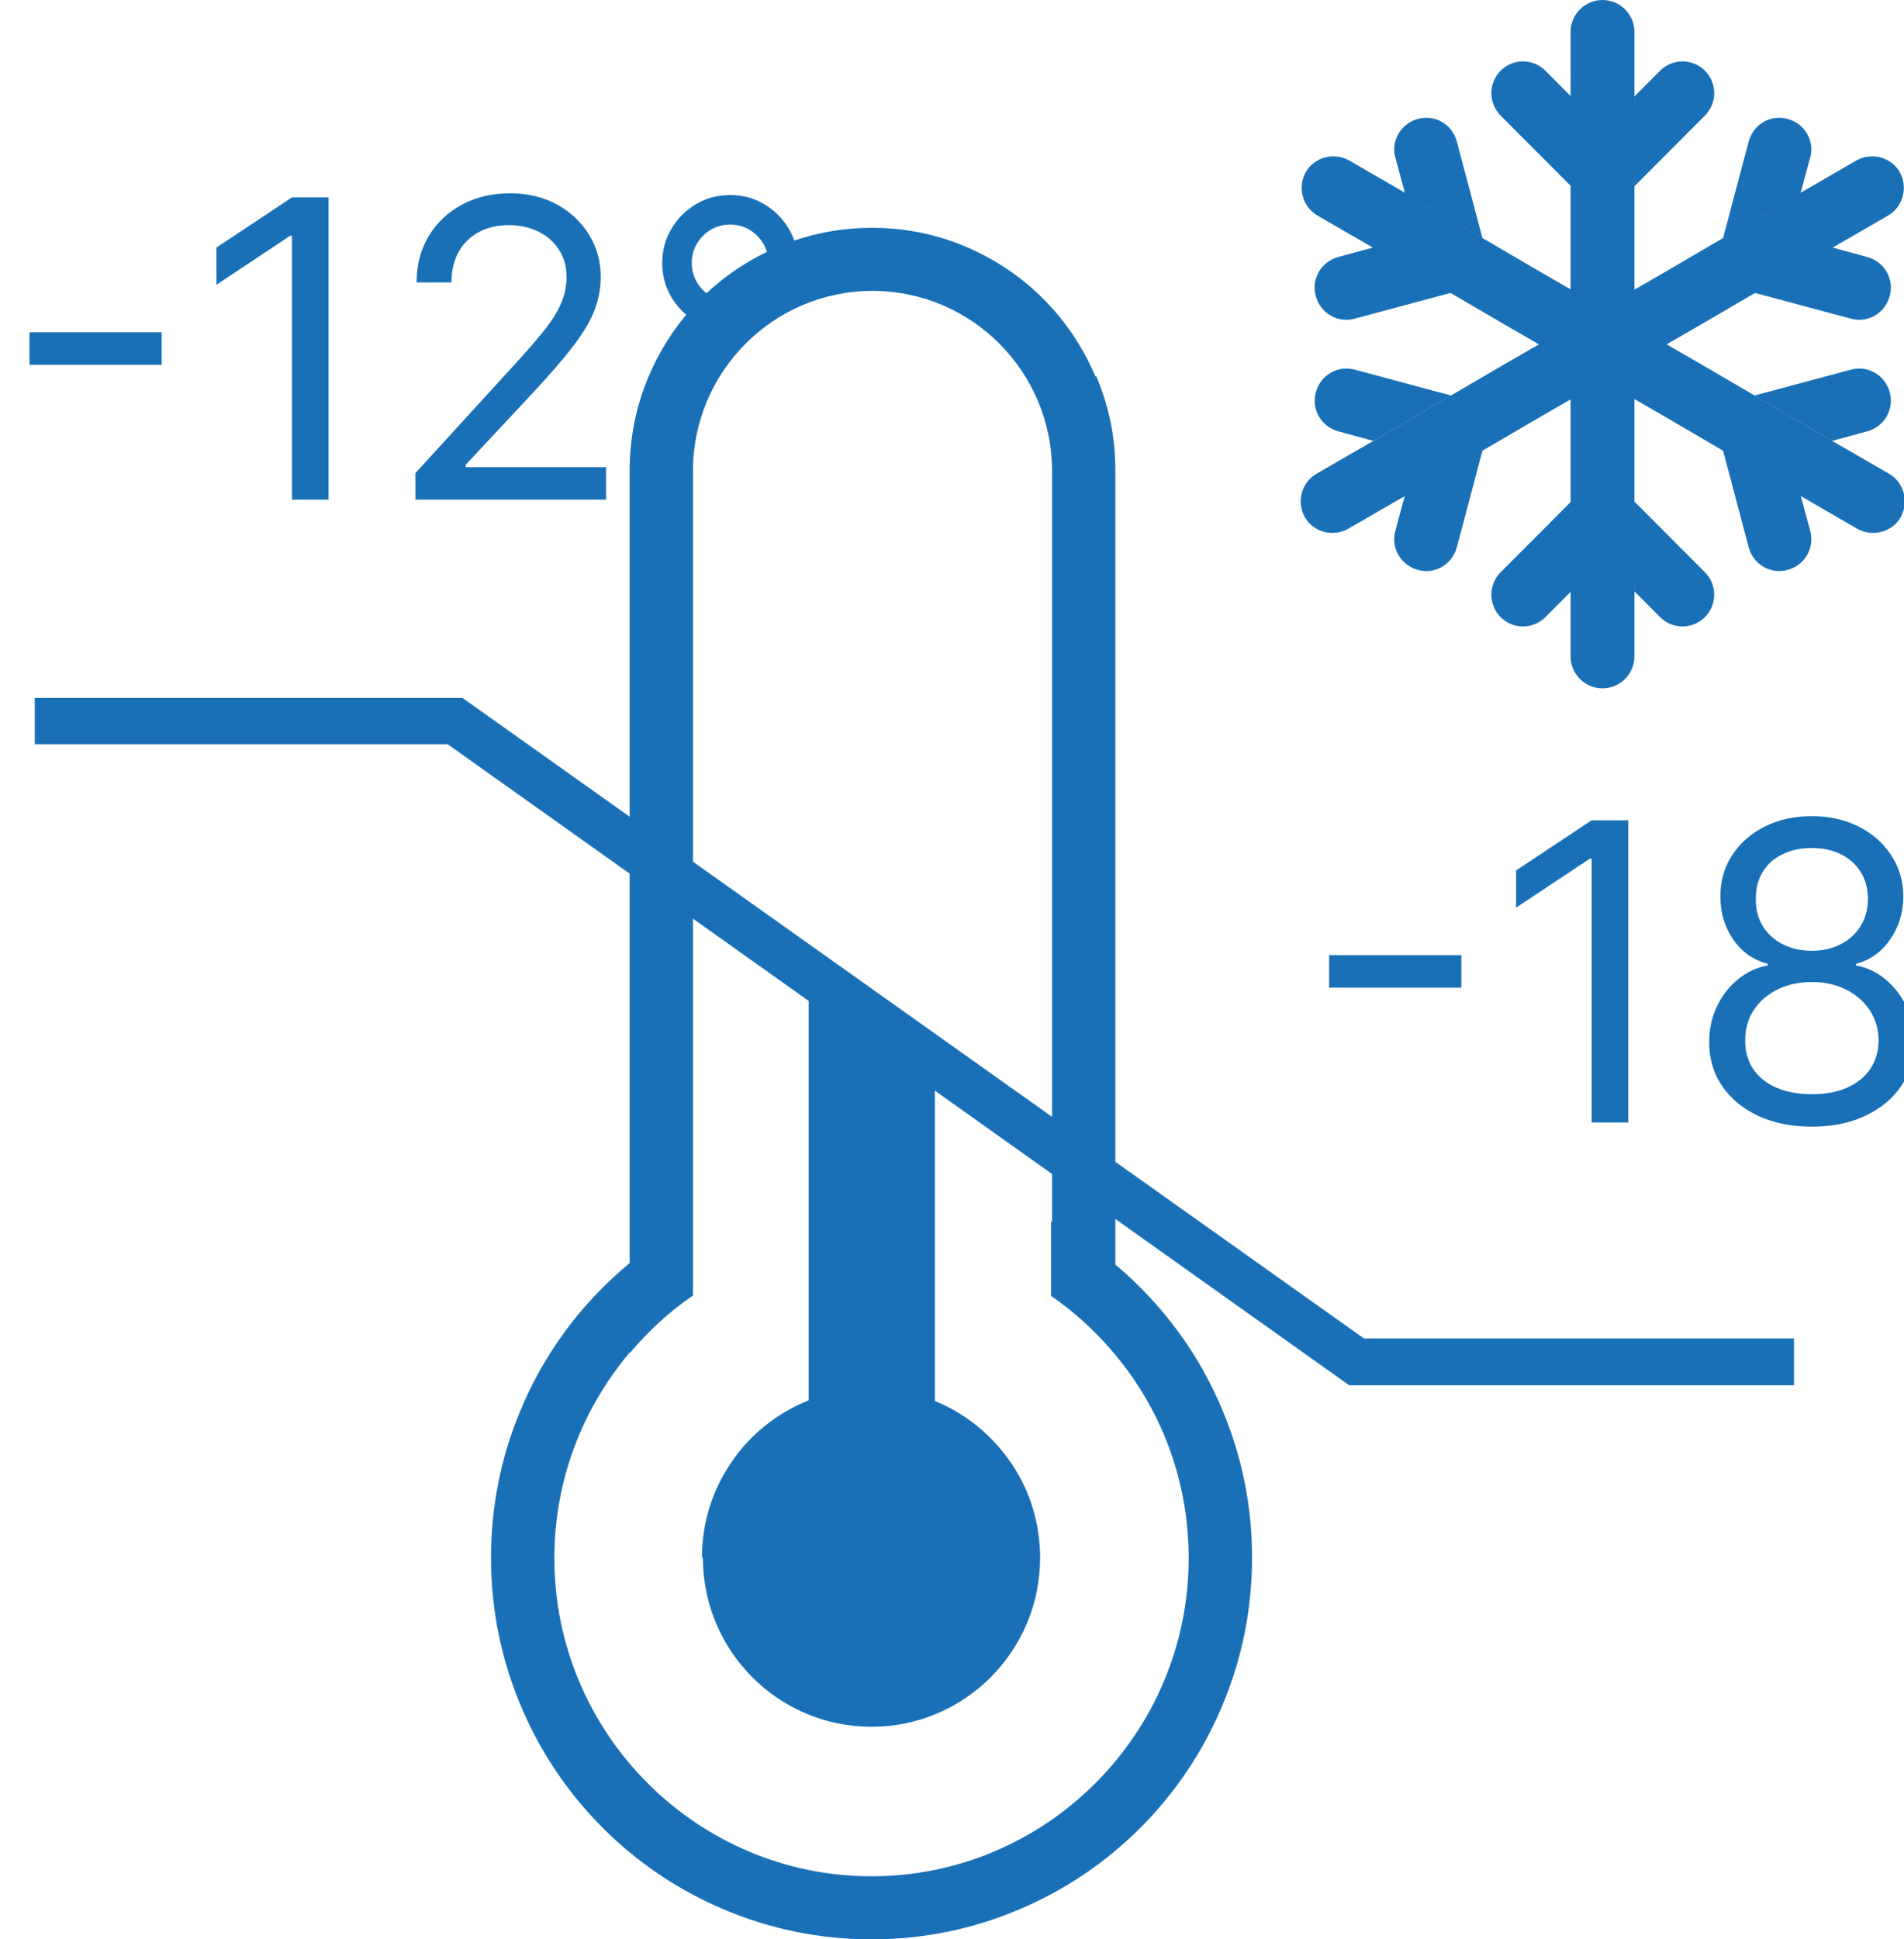 <svg width="55" height="56" viewBox="0 0 55 56" fill="none" xmlns="http://www.w3.org/2000/svg">
<g clip-path="url(#clip0_27_2500)">
<path d="M20.305 44.979C20.305 47.683 22.492 49.862 25.175 49.862C27.857 49.862 30.045 47.683 30.045 44.979C30.045 43.972 29.742 43.035 29.219 42.262C28.669 41.448 27.899 40.814 26.977 40.441C26.826 40.386 26.688 40.331 26.523 40.29C26.096 40.166 25.642 40.097 25.161 40.097C24.68 40.097 24.239 40.166 23.799 40.29C23.648 40.331 23.497 40.386 23.345 40.441C22.423 40.814 21.639 41.448 21.103 42.262C20.58 43.035 20.277 43.972 20.277 44.979H20.305Z" fill="#1A70B7"/>
<path d="M23.359 40.552H27.005V30.193L23.359 28.745V40.552Z" fill="#1A70B7"/>
<path d="M31.642 10.869C31.284 10.028 30.789 9.283 30.142 8.635C29.496 7.986 28.753 7.49 27.914 7.131C27.047 6.759 26.125 6.579 25.19 6.579C24.254 6.579 23.333 6.759 22.466 7.131C21.627 7.49 20.884 7.986 20.237 8.635C19.591 9.283 19.096 10.028 18.738 10.869C18.366 11.738 18.188 12.662 18.188 13.6V39.076C18.724 38.441 19.329 37.876 20.017 37.407V13.6C20.017 10.731 22.342 8.4 25.203 8.4C28.065 8.4 30.39 10.731 30.39 13.6V37.407C31.078 37.876 31.683 38.441 32.219 39.076V13.6C32.219 12.648 32.041 11.738 31.669 10.869H31.642Z" fill="#1A70B7"/>
<path d="M35.3 40.69C34.75 39.379 33.952 38.193 32.948 37.186C32.7 36.938 32.453 36.703 32.191 36.497C31.627 36.028 31.008 35.614 30.362 35.269V37.421C31.049 37.89 31.655 38.455 32.191 39.09C33.539 40.69 34.337 42.745 34.337 44.993C34.337 50.055 30.224 54.179 25.175 54.179C20.127 54.179 16.013 50.055 16.013 44.993C16.013 42.745 16.825 40.69 18.159 39.09C18.696 38.455 19.301 37.89 19.989 37.421V35.269C19.342 35.614 18.723 36.028 18.159 36.497C17.898 36.717 17.637 36.952 17.403 37.186C16.398 38.193 15.601 39.379 15.05 40.69C14.473 42.055 14.184 43.49 14.184 44.979C14.184 46.469 14.473 47.904 15.05 49.269C15.601 50.579 16.398 51.766 17.403 52.773C18.407 53.779 19.59 54.579 20.897 55.131C22.259 55.71 23.69 56 25.175 56C26.661 56 28.092 55.71 29.454 55.131C30.761 54.579 31.944 53.779 32.948 52.773C33.952 51.766 34.75 50.579 35.3 49.269C35.878 47.904 36.167 46.469 36.167 44.979C36.167 43.49 35.878 42.055 35.3 40.69Z" fill="#1A70B7"/>
<path d="M47.213 14.483V17.076L47.956 17.821C48.313 18.179 48.891 18.179 49.249 17.821C49.607 17.462 49.607 16.883 49.249 16.524L47.213 14.483Z" fill="#1A70B7"/>
<path d="M45.384 14.483L43.348 16.524C42.991 16.883 42.991 17.462 43.348 17.821C43.706 18.179 44.284 18.179 44.642 17.821L45.384 17.076V14.483Z" fill="#1A70B7"/>
<path d="M47.956 2.041L47.213 2.786V5.379L49.249 3.338C49.607 2.979 49.607 2.4 49.249 2.041C48.891 1.683 48.313 1.683 47.956 2.041Z" fill="#1A70B7"/>
<path d="M43.348 2.041C42.991 2.4 42.991 2.979 43.348 3.338L45.384 5.379V2.786L44.642 2.041C44.284 1.683 43.706 1.683 43.348 2.041Z" fill="#1A70B7"/>
<path d="M46.291 0C45.782 0 45.369 0.414 45.369 0.924V10.855V12.152V18.952C45.369 19.462 45.782 19.876 46.291 19.876C46.8 19.876 47.213 19.462 47.213 18.952V9.021V7.724V0.924C47.213 0.414 46.8 0 46.291 0Z" fill="#1A70B7"/>
<path d="M41.918 11.421L41.258 11.807L39.675 12.731L38.657 12.455C38.162 12.317 37.873 11.821 38.011 11.324C38.148 10.828 38.644 10.538 39.139 10.676L41.918 11.421Z" fill="#1A70B7"/>
<path d="M42.825 13.007L42.082 15.807C41.945 16.303 41.45 16.593 40.954 16.455C40.459 16.317 40.17 15.821 40.308 15.324L40.583 14.303L42.165 13.379L42.825 12.993V13.007Z" fill="#1A70B7"/>
<path d="M52.289 4.552L52.014 5.572L50.432 6.497L49.772 6.883L50.514 4.083C50.652 3.586 51.147 3.297 51.642 3.435C52.138 3.572 52.427 4.069 52.289 4.566V4.552Z" fill="#1A70B7"/>
<path d="M54.587 8.552C54.449 9.048 53.954 9.338 53.459 9.2L50.68 8.455L51.34 8.069L52.922 7.145L53.94 7.421C54.435 7.559 54.724 8.055 54.587 8.552Z" fill="#1A70B7"/>
<path d="M54.876 4.966C55.123 5.407 54.972 5.972 54.546 6.221L52.922 7.159L51.34 8.083L50.68 8.469L49.098 9.393L47.543 10.29L47.076 10.552L45.948 11.2L44.82 11.848L44.393 12.097L42.811 13.021L42.151 13.407L40.569 14.331L38.945 15.269C38.505 15.517 37.941 15.366 37.694 14.938C37.446 14.496 37.597 13.931 38.024 13.683L39.647 12.745L41.229 11.821L41.889 11.434L43.471 10.51L45.026 9.614L45.494 9.352L46.622 8.703L47.75 8.055L48.176 7.807L49.758 6.883L50.419 6.497L52.001 5.572L53.624 4.634C54.064 4.386 54.628 4.538 54.876 4.966Z" fill="#1A70B7"/>
<path d="M50.68 11.421L51.34 11.807L52.922 12.731L53.94 12.455C54.435 12.317 54.724 11.821 54.587 11.324C54.449 10.828 53.954 10.538 53.459 10.676L50.68 11.421Z" fill="#1A70B7"/>
<path d="M49.772 13.007L50.514 15.807C50.652 16.303 51.147 16.593 51.642 16.455C52.138 16.317 52.427 15.821 52.289 15.324L52.014 14.303L50.432 13.379L49.772 12.993V13.007Z" fill="#1A70B7"/>
<path d="M40.308 4.552L40.583 5.572L42.165 6.497L42.825 6.883L42.082 4.083C41.945 3.586 41.45 3.297 40.954 3.435C40.459 3.572 40.17 4.069 40.308 4.566V4.552Z" fill="#1A70B7"/>
<path d="M38.009 8.552C38.146 9.048 38.642 9.338 39.137 9.2L41.916 8.455L41.255 8.069L39.673 7.145L38.656 7.421C38.16 7.559 37.871 8.055 38.009 8.552Z" fill="#1A70B7"/>
<path d="M37.721 4.966C37.473 5.407 37.624 5.972 38.051 6.221L39.674 7.159L41.256 8.083L41.917 8.469L43.499 9.393L45.053 10.29L45.521 10.552L46.649 11.2L47.777 11.848L48.204 12.097L49.786 13.021L50.446 13.407L52.028 14.331L53.651 15.269C54.092 15.517 54.656 15.366 54.903 14.938C55.151 14.496 54.999 13.931 54.573 13.683L52.95 12.745L51.368 11.821L50.707 11.434L49.125 10.51L47.571 9.614L47.103 9.352L45.975 8.703L44.847 8.055L44.42 7.807L42.838 6.883L42.178 6.497L40.596 5.572L38.973 4.634C38.532 4.386 37.968 4.538 37.721 4.966Z" fill="#1A70B7"/>
<path d="M42.213 27.581V28.519H38.395V27.581H42.213ZM47.034 23.686V32.414H45.977V24.794H45.926L43.795 26.209V25.135L45.977 23.686H47.034ZM52.34 32.533C51.754 32.533 51.237 32.429 50.788 32.222C50.342 32.012 49.994 31.724 49.744 31.357C49.494 30.988 49.371 30.567 49.374 30.096C49.371 29.726 49.443 29.385 49.591 29.073C49.739 28.758 49.94 28.495 50.196 28.285C50.455 28.072 50.743 27.936 51.061 27.88V27.829C50.644 27.721 50.311 27.486 50.064 27.125C49.817 26.762 49.695 26.349 49.697 25.885C49.695 25.442 49.807 25.046 50.034 24.697C50.261 24.347 50.574 24.072 50.972 23.87C51.372 23.668 51.828 23.567 52.34 23.567C52.845 23.567 53.297 23.668 53.695 23.87C54.092 24.072 54.405 24.347 54.632 24.697C54.862 25.046 54.979 25.442 54.981 25.885C54.979 26.349 54.852 26.762 54.602 27.125C54.355 27.486 54.027 27.721 53.618 27.829V27.88C53.933 27.936 54.217 28.072 54.47 28.285C54.723 28.495 54.925 28.758 55.075 29.073C55.226 29.385 55.303 29.726 55.305 30.096C55.303 30.567 55.175 30.988 54.922 31.357C54.672 31.724 54.324 32.012 53.878 32.222C53.435 32.429 52.922 32.533 52.34 32.533ZM52.34 31.596C52.734 31.596 53.075 31.532 53.362 31.404C53.649 31.276 53.871 31.096 54.027 30.863C54.183 30.63 54.263 30.357 54.266 30.044C54.263 29.715 54.178 29.424 54.01 29.171C53.842 28.918 53.614 28.719 53.324 28.574C53.037 28.429 52.709 28.357 52.34 28.357C51.967 28.357 51.635 28.429 51.342 28.574C51.053 28.719 50.824 28.918 50.656 29.171C50.492 29.424 50.41 29.715 50.413 30.044C50.41 30.357 50.486 30.63 50.639 30.863C50.795 31.096 51.019 31.276 51.308 31.404C51.598 31.532 51.942 31.596 52.34 31.596ZM52.34 27.454C52.652 27.454 52.929 27.391 53.17 27.266C53.415 27.141 53.606 26.966 53.746 26.742C53.885 26.517 53.956 26.255 53.959 25.954C53.956 25.658 53.886 25.401 53.75 25.182C53.614 24.961 53.425 24.79 53.183 24.671C52.942 24.549 52.66 24.488 52.34 24.488C52.013 24.488 51.727 24.549 51.483 24.671C51.239 24.79 51.05 24.961 50.916 25.182C50.783 25.401 50.717 25.658 50.72 25.954C50.717 26.255 50.784 26.517 50.92 26.742C51.06 26.966 51.251 27.141 51.496 27.266C51.74 27.391 52.021 27.454 52.34 27.454ZM58.762 27.539C58.402 27.539 58.072 27.451 57.774 27.275C57.478 27.099 57.242 26.863 57.066 26.567C56.89 26.269 56.802 25.939 56.802 25.579C56.802 25.218 56.89 24.89 57.066 24.594C57.242 24.296 57.478 24.059 57.774 23.883C58.072 23.706 58.402 23.618 58.762 23.618C59.123 23.618 59.451 23.706 59.747 23.883C60.045 24.059 60.282 24.296 60.459 24.594C60.635 24.89 60.723 25.218 60.723 25.579C60.723 25.939 60.635 26.269 60.459 26.567C60.282 26.863 60.045 27.099 59.747 27.275C59.451 27.451 59.123 27.539 58.762 27.539ZM58.762 26.686C58.967 26.686 59.153 26.637 59.321 26.537C59.488 26.438 59.622 26.304 59.721 26.137C59.821 25.969 59.87 25.783 59.87 25.579C59.87 25.374 59.821 25.188 59.721 25.02C59.622 24.853 59.488 24.719 59.321 24.62C59.153 24.52 58.967 24.471 58.762 24.471C58.558 24.471 58.372 24.52 58.204 24.62C58.037 24.719 57.903 24.853 57.804 25.02C57.704 25.188 57.654 25.374 57.654 25.579C57.654 25.783 57.704 25.969 57.804 26.137C57.903 26.304 58.037 26.438 58.204 26.537C58.372 26.637 58.558 26.686 58.762 26.686Z" fill="#1A70B7"/>
<path d="M4.67 9.595V10.533H0.852V9.595H4.67ZM9.491 5.7V14.428H8.434V6.808H8.383L6.252 8.223V7.149L8.434 5.7H9.491ZM12.001 14.428V13.661L14.882 10.507C15.22 10.138 15.498 9.817 15.717 9.544C15.936 9.269 16.098 9.01 16.203 8.769C16.311 8.524 16.365 8.269 16.365 8.001C16.365 7.695 16.291 7.429 16.143 7.205C15.998 6.98 15.799 6.807 15.546 6.685C15.294 6.563 15.01 6.501 14.694 6.501C14.359 6.501 14.066 6.571 13.816 6.71C13.569 6.847 13.377 7.038 13.241 7.286C13.108 7.533 13.041 7.822 13.041 8.155H12.035C12.035 7.644 12.153 7.195 12.389 6.808C12.625 6.422 12.946 6.121 13.352 5.905C13.761 5.689 14.22 5.581 14.728 5.581C15.24 5.581 15.693 5.689 16.088 5.905C16.483 6.121 16.792 6.412 17.017 6.778C17.241 7.145 17.353 7.553 17.353 8.001C17.353 8.322 17.295 8.636 17.179 8.943C17.065 9.247 16.866 9.587 16.582 9.962C16.301 10.334 15.91 10.788 15.41 11.325L13.45 13.422V13.49H17.507V14.428H12.001ZM21.091 9.553C20.73 9.553 20.4 9.465 20.102 9.288C19.806 9.112 19.571 8.876 19.395 8.581C19.218 8.283 19.13 7.953 19.13 7.592C19.13 7.232 19.218 6.903 19.395 6.608C19.571 6.31 19.806 6.072 20.102 5.896C20.4 5.72 20.73 5.632 21.091 5.632C21.451 5.632 21.779 5.72 22.075 5.896C22.373 6.072 22.61 6.31 22.787 6.608C22.963 6.903 23.051 7.232 23.051 7.592C23.051 7.953 22.963 8.283 22.787 8.581C22.61 8.876 22.373 9.112 22.075 9.288C21.779 9.465 21.451 9.553 21.091 9.553ZM21.091 8.7C21.295 8.7 21.481 8.651 21.649 8.551C21.816 8.452 21.95 8.318 22.049 8.151C22.149 7.983 22.198 7.797 22.198 7.592C22.198 7.388 22.149 7.202 22.049 7.034C21.95 6.867 21.816 6.733 21.649 6.634C21.481 6.534 21.295 6.484 21.091 6.484C20.886 6.484 20.7 6.534 20.532 6.634C20.365 6.733 20.231 6.867 20.132 7.034C20.032 7.202 19.983 7.388 19.983 7.592C19.983 7.797 20.032 7.983 20.132 8.151C20.231 8.318 20.365 8.452 20.532 8.551C20.7 8.651 20.886 8.7 21.091 8.7Z" fill="#1A70B7"/>
<path d="M51.822 40H38.973L12.931 21.49H1.004V20.152H13.358L39.399 38.648H51.822V40Z" fill="#1A70B7"/>
</g>
<defs>
<clipPath id="clip0_27_2500">
<rect width="55" height="56" fill="white"/>
</clipPath>
</defs>
</svg>
